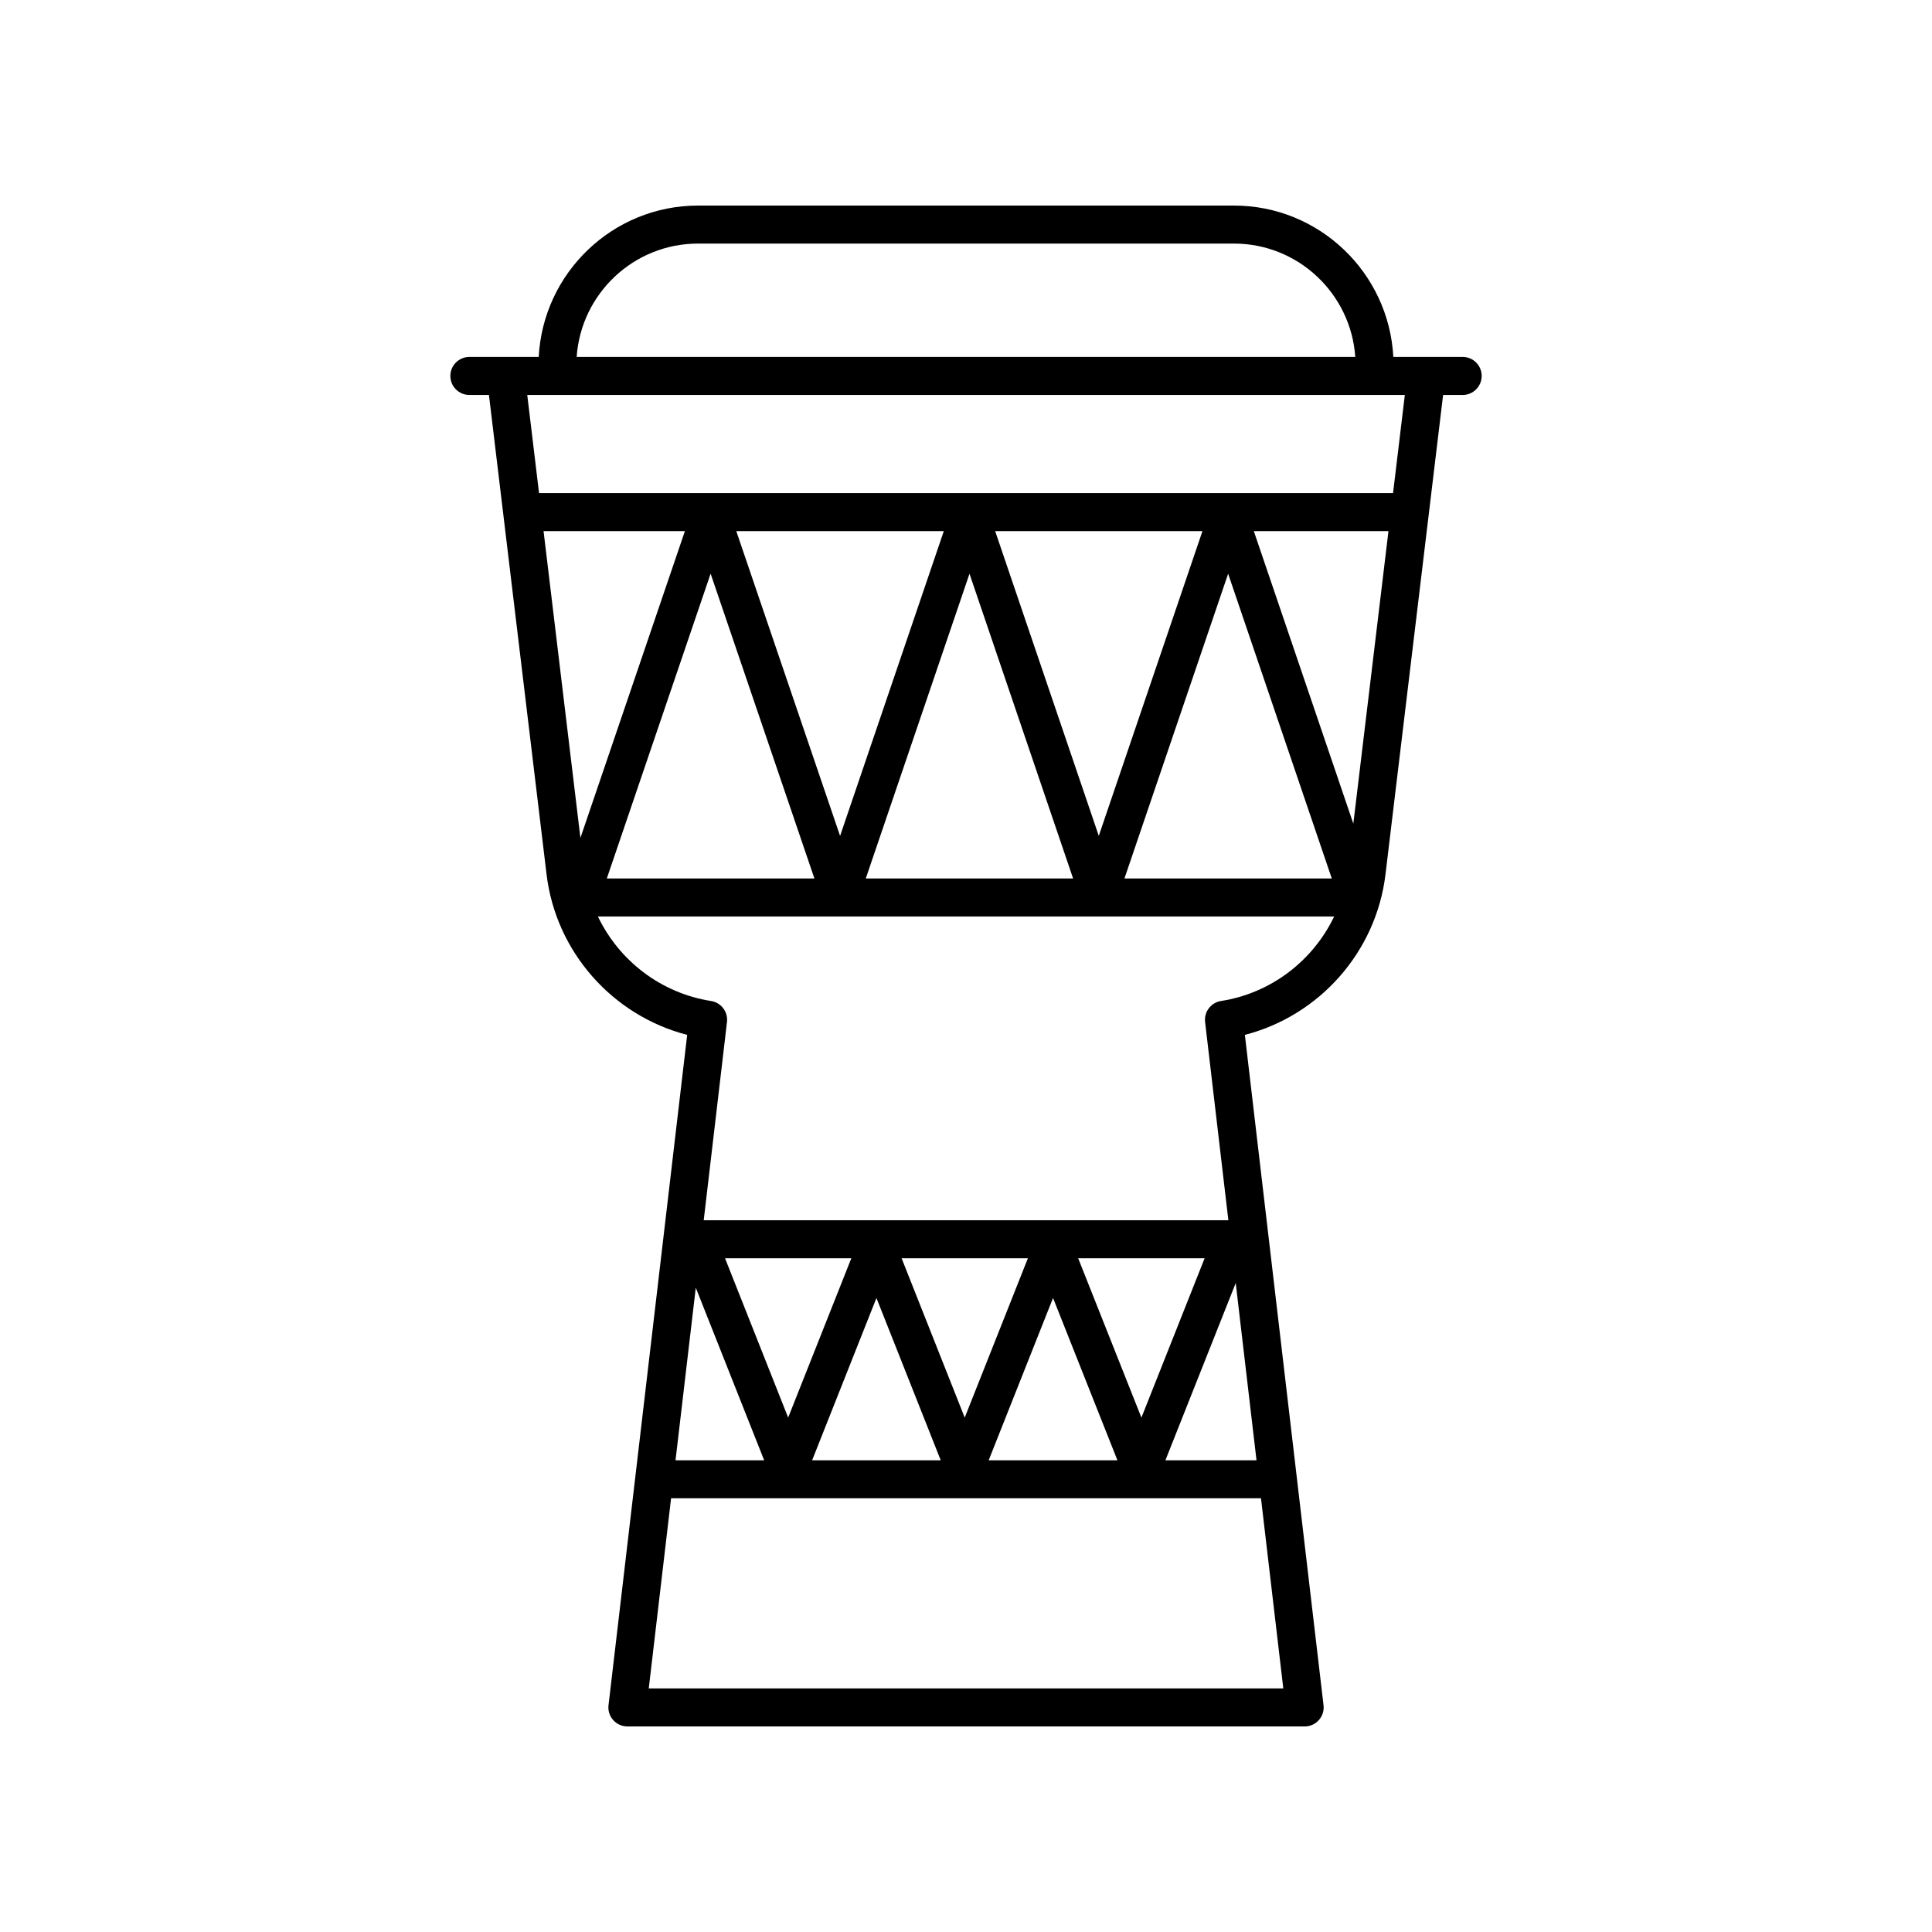 <?xml version="1.0" encoding="UTF-8"?>
<!-- Uploaded to: SVG Repo, www.svgrepo.com, Generator: SVG Repo Mixer Tools -->
<svg fill="#000000" width="800px" height="800px" version="1.1" viewBox="144 144 512 512" xmlns="http://www.w3.org/2000/svg">
 <path d="m531.62 238.59h-18.375c-1.172-22.309-19.637-40.113-42.23-40.113h-142.02c-22.598 0-41.059 17.805-42.23 40.113h-18.375c-2.781 0-5.039 2.254-5.039 5.039s2.258 5.039 5.039 5.039h5.184l15.27 127.05c2.469 20.559 17.496 37.438 37.266 42.535l-20.848 177.65c-0.168 1.426 0.281 2.856 1.238 3.934 0.957 1.07 2.328 1.688 3.769 1.688h179.48c1.441 0 2.812-0.613 3.762-1.688 0.957-1.078 1.406-2.508 1.238-3.934l-20.848-177.65c19.77-5.106 34.797-21.977 37.266-42.535l15.27-127.05h5.184c2.781 0 5.039-2.254 5.039-5.039 0.004-2.789-2.254-5.039-5.035-5.039zm-202.63-30.039h142.02c17.039 0 31.004 13.285 32.152 30.039h-206.34c1.152-16.754 15.113-30.039 32.16-30.039zm-40.941 76.203h37.457l-27.688 81.305zm147.14 80.758-27.461-80.762h54.934zm34.281-69.469 27.469 80.762h-54.949zm-41.086 80.762h-54.945l27.488-80.762zm-61.754-11.277-27.508-80.777h54.996zm-6.801 11.277h-55.016l27.508-80.781zm-31.441 108.45 18.121 45.73h-23.488zm148.6 45.73h-24.141l18.633-46.965zm-30.5-11.301-16.758-42.227h33.508zm-6.359 11.301h-34.117l17.055-43.012zm-40.469-11.309-16.723-42.219h33.465zm-6.359 11.309h-34.078l17.043-43zm-40.43-11.309-16.727-42.219h33.465zm-36.941 71.766 5.914-50.383h156.33l5.914 50.383zm151.66-182.17c-2.676 0.418-4.543 2.875-4.227 5.562l6.168 52.547h-139.04l6.168-52.547c0.312-2.684-1.551-5.144-4.227-5.562-13.285-2.07-24.383-10.695-29.977-22.391h195.11c-5.594 11.695-16.695 20.32-29.98 22.391zm35.055-47-26.371-77.52h35.684zm10.527-87.598h-226.32l-3.125-26.012h232.57z"/>
</svg>